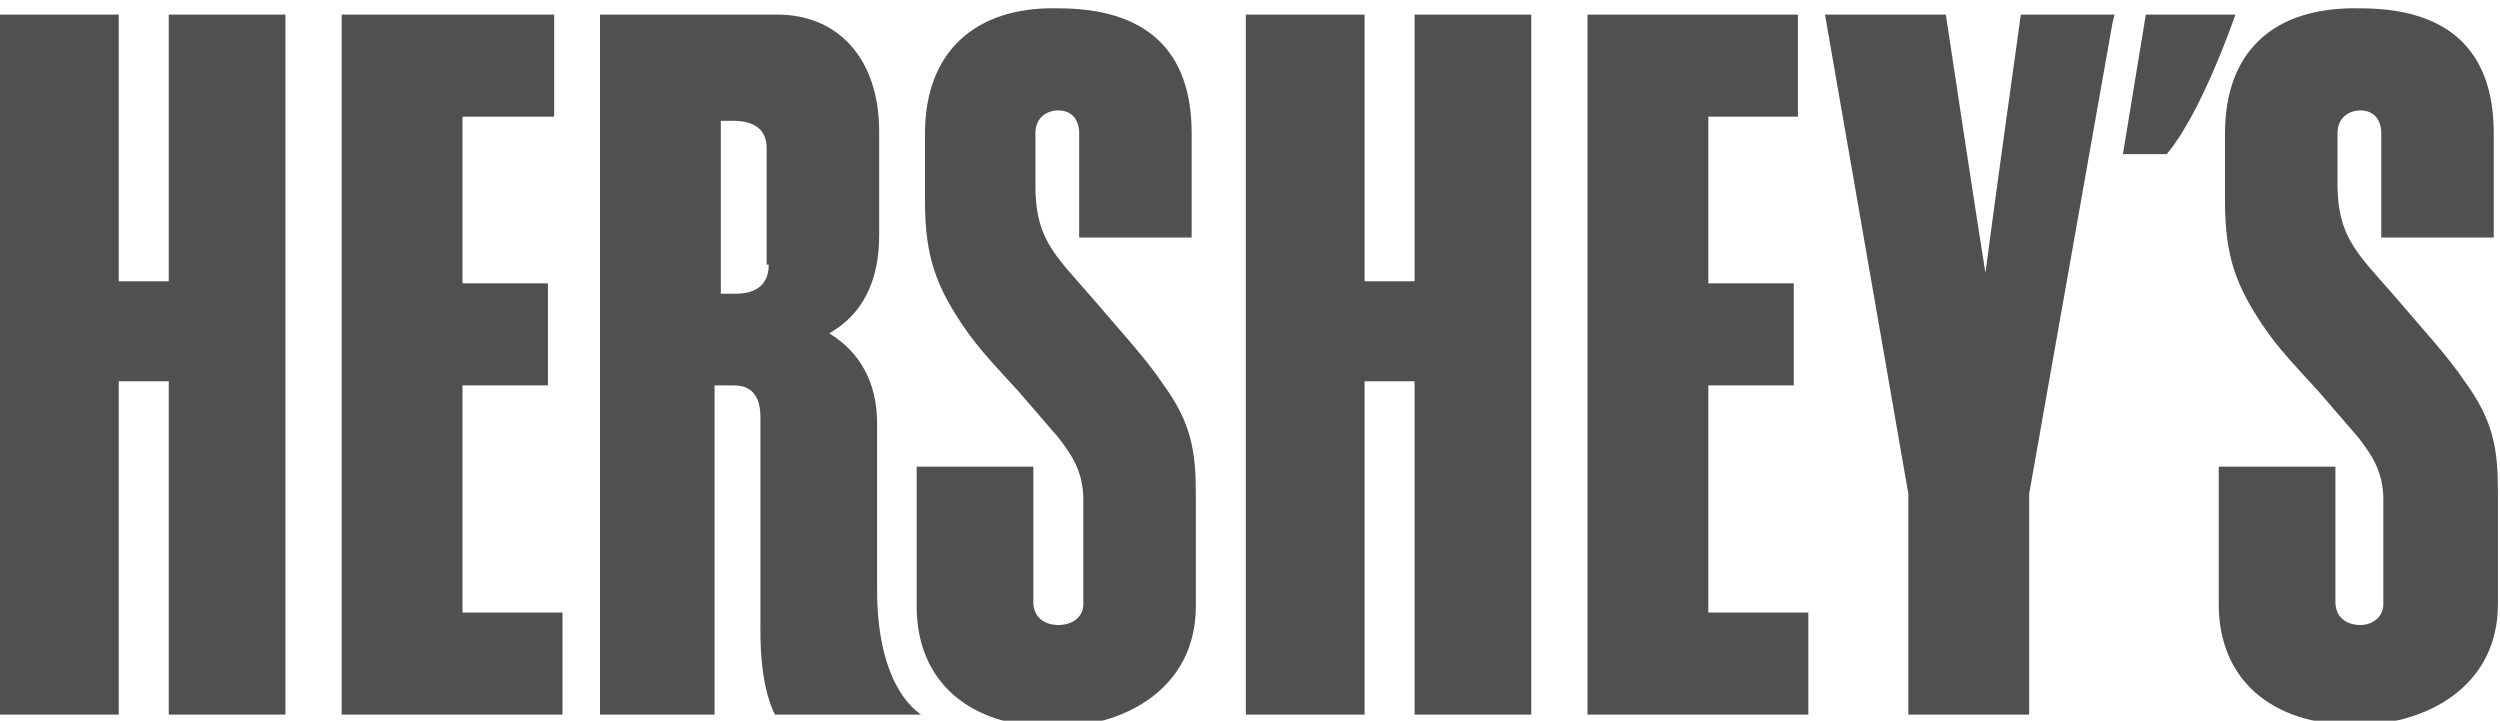<?xml version="1.0" encoding="utf-8"?>
<!-- Generator: Adobe Illustrator 23.1.0, SVG Export Plug-In . SVG Version: 6.00 Build 0)  -->
<svg version="1.1" id="VIS_LOGO" xmlns="http://www.w3.org/2000/svg" xmlns:xlink="http://www.w3.org/1999/xlink" x="0px" y="0px"
	 viewBox="0 0 120 34.6" style="enable-background:new 0 0 120 34.6;" xml:space="preserve">
<style type="text/css">
	.st0{opacity:0.69;}
	.st1{fill:#010101;}
</style>
<g class="st0">
	<g>
		<g>
			<g>
				<path class="st1" d="M106.7,0.7H103l-1.1,6.7h2.1c1.7-2,3.3-6.7,3.3-6.7H106.7z"/>
			</g>
			<g>
				<path class="st1" d="M26.3,0.7h-9.9l0,33.6H27l0-4.9h-4.8c0-0.6,0-10.2,0-10.9h4.1v-4.9h-4.1V5.6c0.6,0,4.4,0,4.4,0V0.7H26.3z"
					/>
			</g>
			<g>
				<path class="st1" d="M101.1,0.7h-4.1c0,0-1.3,9.3-1.7,12.4C94.8,10,93.4,0.7,93.4,0.7h-5.8l4,23l0,10.6l5.8,0l0-10.6
					c0,0,4-22.6,4-22.6l0.1-0.4H101.1z"/>
			</g>
			<g>
				<path class="st1" d="M13.4,0.7l-5.3,0c0,0,0,12.1,0,12.8c-0.5,0-1.9,0-2.4,0V0.7H0l0,33.6h5.7c0,0,0-15.3,0-16h2.4v16h5.6
					l0-33.6H13.4z"/>
			</g>
			<g>
				<g>
					<path class="st1" d="M42.1,28.3v-8c0-1.9-0.8-3.4-2.3-4.3c1.6-0.9,2.4-2.5,2.4-4.7v-5c0-3.4-1.9-5.6-4.9-5.6h-8.5l0,33.6h5.5
						c0,0,0-15.1,0-15.8h0.9c0.3,0,1.3,0,1.3,1.5l0,10.2c0,1.3,0.1,2.7,0.6,3.9l0.1,0.2h7C44.3,34.3,42.1,33.3,42.1,28.3 M36.9,12.7
						c0,1.3-1.1,1.4-1.6,1.4c0,0-0.6,0-0.7,0V5.8h0.6c1.1,0,1.6,0.5,1.6,1.3V12.7z"/>
				</g>
			</g>
			<g>
				<path class="st1" d="M106.8,6.4v3.3c0,2.7,0.6,4.1,1.8,5.9c0.8,1.2,1.8,2.2,2.7,3.2l1.9,2.2c0.7,0.9,1.2,1.7,1.2,3v5
					c0,0.6-0.5,1-1.1,1c-0.7,0-1.2-0.4-1.2-1.1v-6.5l-5.6,0V29c0,3.6,2.5,5.8,6.6,5.8c3.3,0,6.8-1.8,6.8-5.8v-5.4
					c0-2-0.2-3.4-1.6-5.3c-0.8-1.2-2.1-2.6-3.2-3.9l-1.4-1.6c-1-1.2-1.5-2.1-1.5-4V6.4c0-0.8,0.6-1.1,1.1-1.1c0.6,0,1,0.4,1,1.1v5
					h5.4v-5c0-4-2.2-6-6.4-6C109.1,0.3,106.8,2.5,106.8,6.4"/>
			</g>
			<g>
				<path class="st1" d="M85.9,0.7l-9.7,0l0,33.6h10.6l0-4.9h-4.8c0-0.6,0-10.2,0-10.9h4.1v-4.9h-4.1V5.6h4.3V0.7H85.9z"/>
			</g>
			<g>
				<path class="st1" d="M73.2,0.7h-5.3c0,0,0,12.1,0,12.8c-0.5,0-1.9,0-2.4,0c0-0.7,0-12.8,0-12.8h-5.7l0,33.6h5.7c0,0,0-15.3,0-16
					h2.4v16l5.6,0l0-33.6H73.2z"/>
			</g>
			<g>
				<path class="st1" d="M44.4,6.4v3.3c0,2.7,0.6,4.1,1.8,5.9c0.8,1.2,1.8,2.2,2.7,3.2l1.9,2.2c0.7,0.9,1.2,1.7,1.2,3l0,5
					c0,0.6-0.5,1-1.2,1c-0.7,0-1.2-0.4-1.2-1.1v-6.5h-5.6v6.7c0,3.6,2.5,5.8,6.6,5.8c3.3,0,6.8-1.8,6.8-5.8v-5.4
					c0-2-0.2-3.4-1.6-5.3c-0.8-1.2-2.1-2.6-3.2-3.9l-1.4-1.6c-1-1.2-1.5-2.1-1.5-4l0-2.5c0-0.8,0.6-1.1,1.1-1.1c0.6,0,1,0.4,1,1.1v5
					h5.4v-5c0-4-2.2-6-6.4-6C46.8,0.3,44.4,2.5,44.4,6.4"/>
			</g>
		</g>
	</g>
</g>
</svg>
